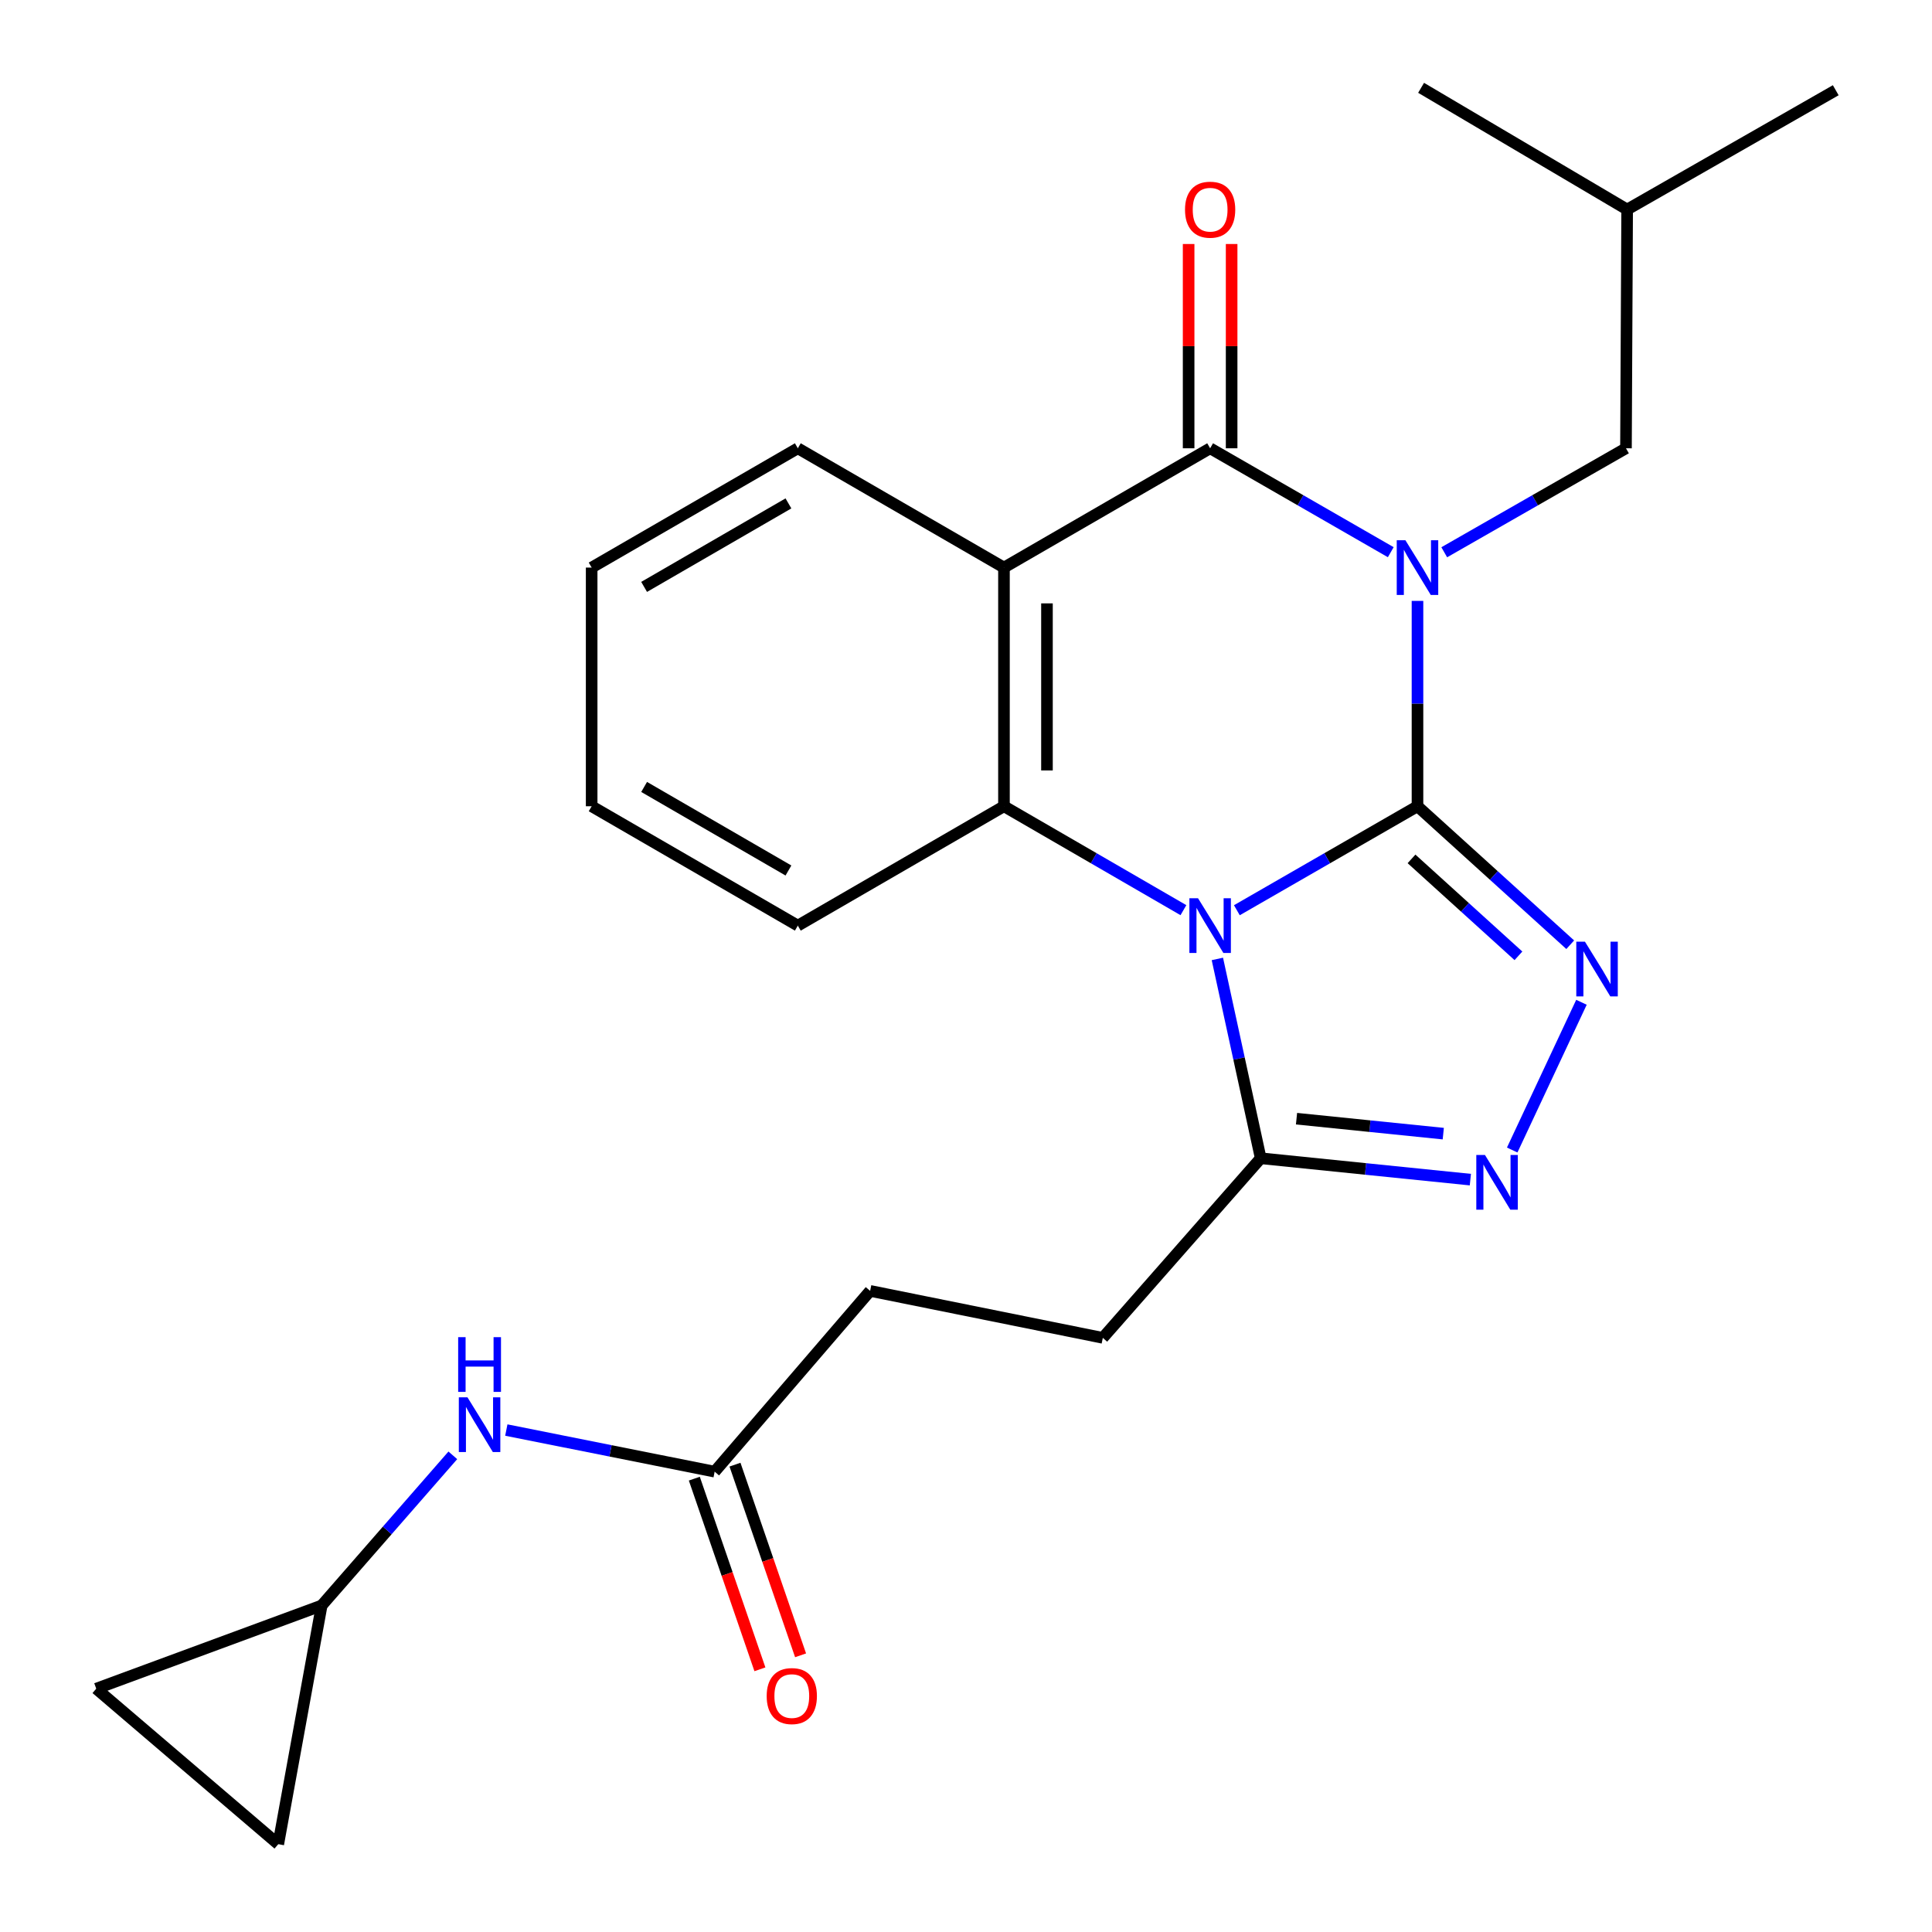 <?xml version='1.0' encoding='iso-8859-1'?>
<svg version='1.1' baseProfile='full'
              xmlns='http://www.w3.org/2000/svg'
                      xmlns:rdkit='http://www.rdkit.org/xml'
                      xmlns:xlink='http://www.w3.org/1999/xlink'
                  xml:space='preserve'
width='1000px' height='1000px' viewBox='0 0 1000 1000'>
<!-- END OF HEADER -->
<rect style='opacity:1.0;fill:#FFFFFF;stroke:none' width='1000' height='1000' x='0' y='0'> </rect>
<path class='bond-0' d='M 733.691,417.317 L 733.691,364.17' style='fill:none;fill-rule:evenodd;stroke:#000000;stroke-width:6px;stroke-linecap:butt;stroke-linejoin:miter;stroke-opacity:1' />
<path class='bond-0' d='M 733.691,364.17 L 733.691,311.024' style='fill:none;fill-rule:evenodd;stroke:#0000FF;stroke-width:6px;stroke-linecap:butt;stroke-linejoin:miter;stroke-opacity:1' />
<path class='bond-1' d='M 733.691,417.317 L 686.944,444.227' style='fill:none;fill-rule:evenodd;stroke:#000000;stroke-width:6px;stroke-linecap:butt;stroke-linejoin:miter;stroke-opacity:1' />
<path class='bond-1' d='M 686.944,444.227 L 640.198,471.136' style='fill:none;fill-rule:evenodd;stroke:#0000FF;stroke-width:6px;stroke-linecap:butt;stroke-linejoin:miter;stroke-opacity:1' />
<path class='bond-3' d='M 733.691,417.317 L 773.22,453.154' style='fill:none;fill-rule:evenodd;stroke:#000000;stroke-width:6px;stroke-linecap:butt;stroke-linejoin:miter;stroke-opacity:1' />
<path class='bond-3' d='M 773.22,453.154 L 812.75,488.991' style='fill:none;fill-rule:evenodd;stroke:#0000FF;stroke-width:6px;stroke-linecap:butt;stroke-linejoin:miter;stroke-opacity:1' />
<path class='bond-3' d='M 730.599,444.56 L 758.269,469.645' style='fill:none;fill-rule:evenodd;stroke:#000000;stroke-width:6px;stroke-linecap:butt;stroke-linejoin:miter;stroke-opacity:1' />
<path class='bond-3' d='M 758.269,469.645 L 785.94,494.731' style='fill:none;fill-rule:evenodd;stroke:#0000FF;stroke-width:6px;stroke-linecap:butt;stroke-linejoin:miter;stroke-opacity:1' />
<path class='bond-2' d='M 719.855,285.816 L 673.108,258.922' style='fill:none;fill-rule:evenodd;stroke:#0000FF;stroke-width:6px;stroke-linecap:butt;stroke-linejoin:miter;stroke-opacity:1' />
<path class='bond-2' d='M 673.108,258.922 L 626.362,232.029' style='fill:none;fill-rule:evenodd;stroke:#000000;stroke-width:6px;stroke-linecap:butt;stroke-linejoin:miter;stroke-opacity:1' />
<path class='bond-8' d='M 747.539,285.851 L 794.57,258.94' style='fill:none;fill-rule:evenodd;stroke:#0000FF;stroke-width:6px;stroke-linecap:butt;stroke-linejoin:miter;stroke-opacity:1' />
<path class='bond-8' d='M 794.57,258.94 L 841.602,232.029' style='fill:none;fill-rule:evenodd;stroke:#000000;stroke-width:6px;stroke-linecap:butt;stroke-linejoin:miter;stroke-opacity:1' />
<path class='bond-5' d='M 612.539,471.097 L 566.095,444.207' style='fill:none;fill-rule:evenodd;stroke:#0000FF;stroke-width:6px;stroke-linecap:butt;stroke-linejoin:miter;stroke-opacity:1' />
<path class='bond-5' d='M 566.095,444.207 L 519.65,417.317' style='fill:none;fill-rule:evenodd;stroke:#000000;stroke-width:6px;stroke-linecap:butt;stroke-linejoin:miter;stroke-opacity:1' />
<path class='bond-7' d='M 630.11,496.341 L 641.326,547.927' style='fill:none;fill-rule:evenodd;stroke:#0000FF;stroke-width:6px;stroke-linecap:butt;stroke-linejoin:miter;stroke-opacity:1' />
<path class='bond-7' d='M 641.326,547.927 L 652.542,599.514' style='fill:none;fill-rule:evenodd;stroke:#000000;stroke-width:6px;stroke-linecap:butt;stroke-linejoin:miter;stroke-opacity:1' />
<path class='bond-11' d='M 637.491,232.029 L 637.491,179.164' style='fill:none;fill-rule:evenodd;stroke:#000000;stroke-width:6px;stroke-linecap:butt;stroke-linejoin:miter;stroke-opacity:1' />
<path class='bond-11' d='M 637.491,179.164 L 637.491,126.299' style='fill:none;fill-rule:evenodd;stroke:#FF0000;stroke-width:6px;stroke-linecap:butt;stroke-linejoin:miter;stroke-opacity:1' />
<path class='bond-11' d='M 615.232,232.029 L 615.232,179.164' style='fill:none;fill-rule:evenodd;stroke:#000000;stroke-width:6px;stroke-linecap:butt;stroke-linejoin:miter;stroke-opacity:1' />
<path class='bond-11' d='M 615.232,179.164 L 615.232,126.299' style='fill:none;fill-rule:evenodd;stroke:#FF0000;stroke-width:6px;stroke-linecap:butt;stroke-linejoin:miter;stroke-opacity:1' />
<path class='bond-26' d='M 626.362,232.029 L 519.65,293.775' style='fill:none;fill-rule:evenodd;stroke:#000000;stroke-width:6px;stroke-linecap:butt;stroke-linejoin:miter;stroke-opacity:1' />
<path class='bond-6' d='M 818.559,518.779 L 782.715,595.246' style='fill:none;fill-rule:evenodd;stroke:#0000FF;stroke-width:6px;stroke-linecap:butt;stroke-linejoin:miter;stroke-opacity:1' />
<path class='bond-4' d='M 519.65,293.775 L 519.65,417.317' style='fill:none;fill-rule:evenodd;stroke:#000000;stroke-width:6px;stroke-linecap:butt;stroke-linejoin:miter;stroke-opacity:1' />
<path class='bond-4' d='M 541.91,312.306 L 541.91,398.786' style='fill:none;fill-rule:evenodd;stroke:#000000;stroke-width:6px;stroke-linecap:butt;stroke-linejoin:miter;stroke-opacity:1' />
<path class='bond-18' d='M 519.65,293.775 L 412.952,232.029' style='fill:none;fill-rule:evenodd;stroke:#000000;stroke-width:6px;stroke-linecap:butt;stroke-linejoin:miter;stroke-opacity:1' />
<path class='bond-19' d='M 519.65,417.317 L 412.952,479.101' style='fill:none;fill-rule:evenodd;stroke:#000000;stroke-width:6px;stroke-linecap:butt;stroke-linejoin:miter;stroke-opacity:1' />
<path class='bond-25' d='M 761.058,610.572 L 706.8,605.043' style='fill:none;fill-rule:evenodd;stroke:#0000FF;stroke-width:6px;stroke-linecap:butt;stroke-linejoin:miter;stroke-opacity:1' />
<path class='bond-25' d='M 706.8,605.043 L 652.542,599.514' style='fill:none;fill-rule:evenodd;stroke:#000000;stroke-width:6px;stroke-linecap:butt;stroke-linejoin:miter;stroke-opacity:1' />
<path class='bond-25' d='M 747.037,586.768 L 709.056,582.898' style='fill:none;fill-rule:evenodd;stroke:#0000FF;stroke-width:6px;stroke-linecap:butt;stroke-linejoin:miter;stroke-opacity:1' />
<path class='bond-25' d='M 709.056,582.898 L 671.076,579.027' style='fill:none;fill-rule:evenodd;stroke:#000000;stroke-width:6px;stroke-linecap:butt;stroke-linejoin:miter;stroke-opacity:1' />
<path class='bond-15' d='M 652.542,599.514 L 570.811,692.473' style='fill:none;fill-rule:evenodd;stroke:#000000;stroke-width:6px;stroke-linecap:butt;stroke-linejoin:miter;stroke-opacity:1' />
<path class='bond-20' d='M 841.602,232.029 L 842.208,108.45' style='fill:none;fill-rule:evenodd;stroke:#000000;stroke-width:6px;stroke-linecap:butt;stroke-linejoin:miter;stroke-opacity:1' />
<path class='bond-9' d='M 166.498,831.003 L 200.441,792.141' style='fill:none;fill-rule:evenodd;stroke:#000000;stroke-width:6px;stroke-linecap:butt;stroke-linejoin:miter;stroke-opacity:1' />
<path class='bond-9' d='M 200.441,792.141 L 234.383,753.279' style='fill:none;fill-rule:evenodd;stroke:#0000FF;stroke-width:6px;stroke-linecap:butt;stroke-linejoin:miter;stroke-opacity:1' />
<path class='bond-13' d='M 166.498,831.003 L 49.82,874.051' style='fill:none;fill-rule:evenodd;stroke:#000000;stroke-width:6px;stroke-linecap:butt;stroke-linejoin:miter;stroke-opacity:1' />
<path class='bond-14' d='M 166.498,831.003 L 144.028,954.545' style='fill:none;fill-rule:evenodd;stroke:#000000;stroke-width:6px;stroke-linecap:butt;stroke-linejoin:miter;stroke-opacity:1' />
<path class='bond-10' d='M 369.904,761.726 L 450.385,668.161' style='fill:none;fill-rule:evenodd;stroke:#000000;stroke-width:6px;stroke-linecap:butt;stroke-linejoin:miter;stroke-opacity:1' />
<path class='bond-12' d='M 369.904,761.726 L 315.987,750.958' style='fill:none;fill-rule:evenodd;stroke:#000000;stroke-width:6px;stroke-linecap:butt;stroke-linejoin:miter;stroke-opacity:1' />
<path class='bond-12' d='M 315.987,750.958 L 262.071,740.19' style='fill:none;fill-rule:evenodd;stroke:#0000FF;stroke-width:6px;stroke-linecap:butt;stroke-linejoin:miter;stroke-opacity:1' />
<path class='bond-16' d='M 359.379,765.347 L 376.354,814.689' style='fill:none;fill-rule:evenodd;stroke:#000000;stroke-width:6px;stroke-linecap:butt;stroke-linejoin:miter;stroke-opacity:1' />
<path class='bond-16' d='M 376.354,814.689 L 393.329,864.03' style='fill:none;fill-rule:evenodd;stroke:#FF0000;stroke-width:6px;stroke-linecap:butt;stroke-linejoin:miter;stroke-opacity:1' />
<path class='bond-16' d='M 380.428,758.105 L 397.403,807.447' style='fill:none;fill-rule:evenodd;stroke:#000000;stroke-width:6px;stroke-linecap:butt;stroke-linejoin:miter;stroke-opacity:1' />
<path class='bond-16' d='M 397.403,807.447 L 414.378,856.789' style='fill:none;fill-rule:evenodd;stroke:#FF0000;stroke-width:6px;stroke-linecap:butt;stroke-linejoin:miter;stroke-opacity:1' />
<path class='bond-28' d='M 49.82,874.051 L 144.028,954.545' style='fill:none;fill-rule:evenodd;stroke:#000000;stroke-width:6px;stroke-linecap:butt;stroke-linejoin:miter;stroke-opacity:1' />
<path class='bond-17' d='M 570.811,692.473 L 450.385,668.161' style='fill:none;fill-rule:evenodd;stroke:#000000;stroke-width:6px;stroke-linecap:butt;stroke-linejoin:miter;stroke-opacity:1' />
<path class='bond-27' d='M 412.952,232.029 L 306.241,293.775' style='fill:none;fill-rule:evenodd;stroke:#000000;stroke-width:6px;stroke-linecap:butt;stroke-linejoin:miter;stroke-opacity:1' />
<path class='bond-27' d='M 408.093,260.558 L 333.396,303.78' style='fill:none;fill-rule:evenodd;stroke:#000000;stroke-width:6px;stroke-linecap:butt;stroke-linejoin:miter;stroke-opacity:1' />
<path class='bond-22' d='M 412.952,479.101 L 306.241,417.317' style='fill:none;fill-rule:evenodd;stroke:#000000;stroke-width:6px;stroke-linecap:butt;stroke-linejoin:miter;stroke-opacity:1' />
<path class='bond-22' d='M 408.099,450.569 L 333.401,407.321' style='fill:none;fill-rule:evenodd;stroke:#000000;stroke-width:6px;stroke-linecap:butt;stroke-linejoin:miter;stroke-opacity:1' />
<path class='bond-23' d='M 842.208,108.45 L 950.18,46.704' style='fill:none;fill-rule:evenodd;stroke:#000000;stroke-width:6px;stroke-linecap:butt;stroke-linejoin:miter;stroke-opacity:1' />
<path class='bond-24' d='M 842.208,108.45 L 735.558,45.455' style='fill:none;fill-rule:evenodd;stroke:#000000;stroke-width:6px;stroke-linecap:butt;stroke-linejoin:miter;stroke-opacity:1' />
<path class='bond-21' d='M 306.241,293.775 L 306.241,417.317' style='fill:none;fill-rule:evenodd;stroke:#000000;stroke-width:6px;stroke-linecap:butt;stroke-linejoin:miter;stroke-opacity:1' />
<path  class='atom-1' d='M 727.431 279.615
L 736.711 294.615
Q 737.631 296.095, 739.111 298.775
Q 740.591 301.455, 740.671 301.615
L 740.671 279.615
L 744.431 279.615
L 744.431 307.935
L 740.551 307.935
L 730.591 291.535
Q 729.431 289.615, 728.191 287.415
Q 726.991 285.215, 726.631 284.535
L 726.631 307.935
L 722.951 307.935
L 722.951 279.615
L 727.431 279.615
' fill='#0000FF'/>
<path  class='atom-2' d='M 620.102 464.941
L 629.382 479.941
Q 630.302 481.421, 631.782 484.101
Q 633.262 486.781, 633.342 486.941
L 633.342 464.941
L 637.102 464.941
L 637.102 493.261
L 633.222 493.261
L 623.262 476.861
Q 622.102 474.941, 620.862 472.741
Q 619.662 470.541, 619.302 469.861
L 619.302 493.261
L 615.622 493.261
L 615.622 464.941
L 620.102 464.941
' fill='#0000FF'/>
<path  class='atom-4' d='M 820.366 487.411
L 829.646 502.411
Q 830.566 503.891, 832.046 506.571
Q 833.526 509.251, 833.606 509.411
L 833.606 487.411
L 837.366 487.411
L 837.366 515.731
L 833.486 515.731
L 823.526 499.331
Q 822.366 497.411, 821.126 495.211
Q 819.926 493.011, 819.566 492.331
L 819.566 515.731
L 815.886 515.731
L 815.886 487.411
L 820.366 487.411
' fill='#0000FF'/>
<path  class='atom-7' d='M 768.612 597.819
L 777.892 612.819
Q 778.812 614.299, 780.292 616.979
Q 781.772 619.659, 781.852 619.819
L 781.852 597.819
L 785.612 597.819
L 785.612 626.139
L 781.732 626.139
L 771.772 609.739
Q 770.612 607.819, 769.372 605.619
Q 768.172 603.419, 767.812 602.739
L 767.812 626.139
L 764.132 626.139
L 764.132 597.819
L 768.612 597.819
' fill='#0000FF'/>
<path  class='atom-12' d='M 613.362 108.53
Q 613.362 101.73, 616.722 97.93
Q 620.082 94.13, 626.362 94.13
Q 632.642 94.13, 636.002 97.93
Q 639.362 101.73, 639.362 108.53
Q 639.362 115.41, 635.962 119.33
Q 632.562 123.21, 626.362 123.21
Q 620.122 123.21, 616.722 119.33
Q 613.362 115.45, 613.362 108.53
M 626.362 120.01
Q 630.682 120.01, 633.002 117.13
Q 635.362 114.21, 635.362 108.53
Q 635.362 102.97, 633.002 100.17
Q 630.682 97.33, 626.362 97.33
Q 622.042 97.33, 619.682 100.13
Q 617.362 102.93, 617.362 108.53
Q 617.362 114.25, 619.682 117.13
Q 622.042 120.01, 626.362 120.01
' fill='#FF0000'/>
<path  class='atom-13' d='M 241.969 723.266
L 251.249 738.266
Q 252.169 739.746, 253.649 742.426
Q 255.129 745.106, 255.209 745.266
L 255.209 723.266
L 258.969 723.266
L 258.969 751.586
L 255.089 751.586
L 245.129 735.186
Q 243.969 733.266, 242.729 731.066
Q 241.529 728.866, 241.169 728.186
L 241.169 751.586
L 237.489 751.586
L 237.489 723.266
L 241.969 723.266
' fill='#0000FF'/>
<path  class='atom-13' d='M 237.149 692.114
L 240.989 692.114
L 240.989 704.154
L 255.469 704.154
L 255.469 692.114
L 259.309 692.114
L 259.309 720.434
L 255.469 720.434
L 255.469 707.354
L 240.989 707.354
L 240.989 720.434
L 237.149 720.434
L 237.149 692.114
' fill='#0000FF'/>
<path  class='atom-17' d='M 396.835 877.879
Q 396.835 871.079, 400.195 867.279
Q 403.555 863.479, 409.835 863.479
Q 416.115 863.479, 419.475 867.279
Q 422.835 871.079, 422.835 877.879
Q 422.835 884.759, 419.435 888.679
Q 416.035 892.559, 409.835 892.559
Q 403.595 892.559, 400.195 888.679
Q 396.835 884.799, 396.835 877.879
M 409.835 889.359
Q 414.155 889.359, 416.475 886.479
Q 418.835 883.559, 418.835 877.879
Q 418.835 872.319, 416.475 869.519
Q 414.155 866.679, 409.835 866.679
Q 405.515 866.679, 403.155 869.479
Q 400.835 872.279, 400.835 877.879
Q 400.835 883.599, 403.155 886.479
Q 405.515 889.359, 409.835 889.359
' fill='#FF0000'/>
</svg>
